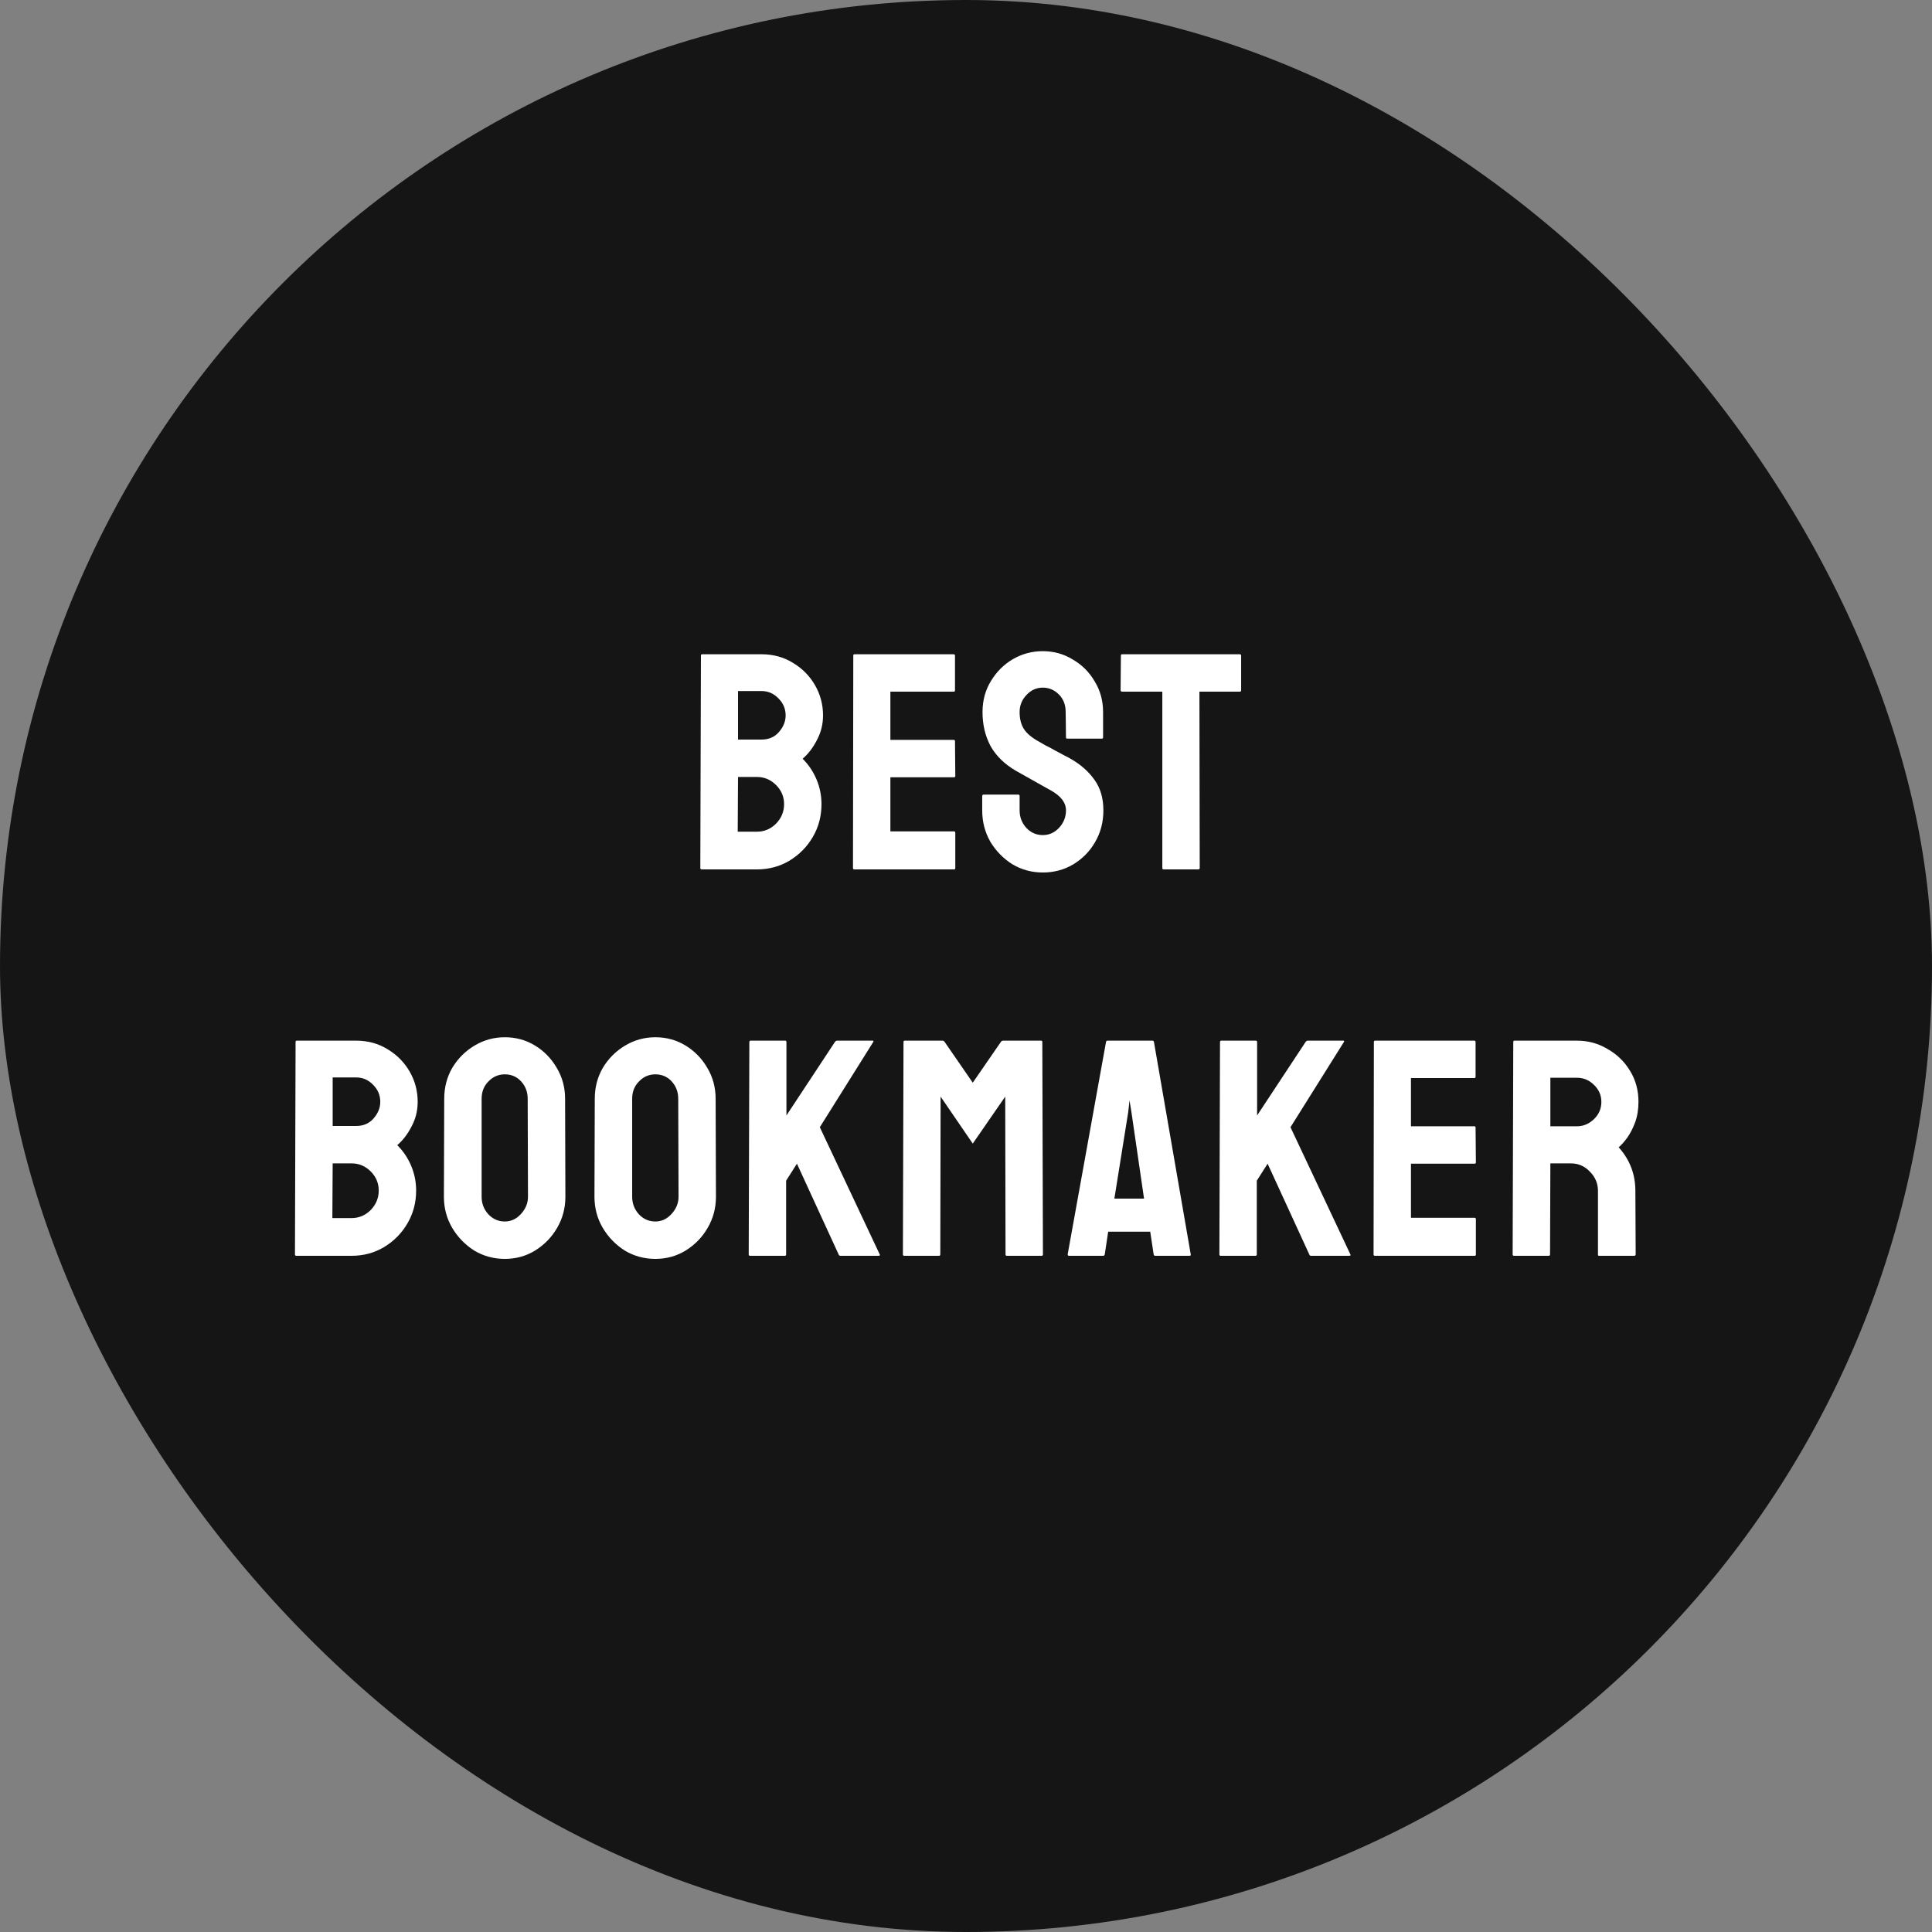 <svg width="200" height="200" viewBox="0 0 200 200" fill="none" xmlns="http://www.w3.org/2000/svg">
<rect x="0" y="0" width="200" height="200" fill="#808080" stroke="none"/>
<rect width="200" height="200" rx="100" fill="#151515"/>
<path d="M72.624 90C72.539 90 72.496 89.947 72.496 89.84L72.56 67.856C72.56 67.771 72.603 67.728 72.688 67.728H78.832C80.048 67.728 81.136 68.027 82.096 68.624C83.056 69.2 83.814 69.968 84.368 70.928C84.923 71.888 85.2 72.933 85.2 74.064C85.2 74.981 84.987 75.835 84.56 76.624C84.155 77.413 83.664 78.053 83.088 78.544C83.707 79.163 84.187 79.877 84.528 80.688C84.87 81.499 85.04 82.352 85.04 83.248C85.04 84.485 84.742 85.616 84.144 86.64C83.547 87.664 82.736 88.485 81.712 89.104C80.71 89.701 79.59 90 78.352 90H72.624ZM76.4 76.56H78.832C79.579 76.56 80.176 76.304 80.624 75.792C81.094 75.259 81.328 74.683 81.328 74.064C81.328 73.381 81.083 72.795 80.592 72.304C80.102 71.792 79.515 71.536 78.832 71.536H76.4V76.56ZM76.368 86.096H78.352C79.12 86.096 79.782 85.819 80.336 85.264C80.891 84.688 81.168 84.016 81.168 83.248C81.168 82.48 80.891 81.819 80.336 81.264C79.782 80.709 79.12 80.432 78.352 80.432H76.4L76.368 86.096ZM88.428 90C88.343 90 88.3 89.947 88.3 89.84L88.332 67.856C88.332 67.771 88.375 67.728 88.46 67.728H98.732C98.817 67.728 98.86 67.781 98.86 67.888V71.472C98.86 71.557 98.817 71.6 98.732 71.6H92.172V76.592H98.732C98.817 76.592 98.86 76.635 98.86 76.72L98.892 80.336C98.892 80.421 98.849 80.464 98.764 80.464H92.172V86.064H98.764C98.849 86.064 98.892 86.117 98.892 86.224V89.872C98.892 89.957 98.849 90 98.764 90H88.428ZM107.95 90.32C106.798 90.32 105.742 90.032 104.782 89.456C103.843 88.859 103.086 88.08 102.51 87.12C101.955 86.139 101.678 85.061 101.678 83.888V82.416C101.678 82.309 101.731 82.256 101.838 82.256H105.422C105.507 82.256 105.55 82.309 105.55 82.416V83.888C105.55 84.592 105.785 85.2 106.254 85.712C106.723 86.203 107.289 86.448 107.95 86.448C108.611 86.448 109.177 86.192 109.646 85.68C110.115 85.168 110.35 84.571 110.35 83.888C110.35 83.099 109.838 82.416 108.814 81.84C108.473 81.648 107.939 81.349 107.214 80.944C106.489 80.539 105.806 80.155 105.166 79.792C103.993 79.109 103.118 78.256 102.542 77.232C101.987 76.187 101.71 75.013 101.71 73.712C101.71 72.517 101.998 71.451 102.574 70.512C103.15 69.552 103.907 68.795 104.846 68.24C105.806 67.685 106.841 67.408 107.95 67.408C109.081 67.408 110.115 67.696 111.054 68.272C112.014 68.827 112.771 69.584 113.326 70.544C113.902 71.483 114.19 72.539 114.19 73.712V76.336C114.19 76.421 114.147 76.464 114.062 76.464H110.478C110.393 76.464 110.35 76.421 110.35 76.336L110.318 73.712C110.318 72.965 110.083 72.357 109.614 71.888C109.145 71.419 108.59 71.184 107.95 71.184C107.289 71.184 106.723 71.44 106.254 71.952C105.785 72.443 105.55 73.029 105.55 73.712C105.55 74.416 105.699 75.003 105.998 75.472C106.297 75.941 106.841 76.389 107.63 76.816C107.737 76.88 107.939 76.997 108.238 77.168C108.558 77.317 108.899 77.499 109.262 77.712C109.625 77.904 109.945 78.075 110.222 78.224C110.521 78.373 110.702 78.469 110.766 78.512C111.833 79.109 112.675 79.845 113.294 80.72C113.913 81.573 114.222 82.629 114.222 83.888C114.222 85.104 113.934 86.203 113.358 87.184C112.803 88.144 112.046 88.912 111.086 89.488C110.147 90.043 109.102 90.32 107.95 90.32ZM120.451 90C120.366 90 120.323 89.947 120.323 89.84V71.6H116.163C116.057 71.6 116.003 71.547 116.003 71.44L116.035 67.856C116.035 67.771 116.078 67.728 116.163 67.728H128.323C128.43 67.728 128.483 67.771 128.483 67.856V71.44C128.483 71.547 128.441 71.6 128.355 71.6H124.163L124.195 89.84C124.195 89.947 124.153 90 124.067 90H120.451ZM30.662 130C30.576 130 30.534 129.947 30.534 129.84L30.598 107.856C30.598 107.771 30.64 107.728 30.726 107.728H36.87C38.086 107.728 39.174 108.027 40.134 108.624C41.094 109.2 41.851 109.968 42.406 110.928C42.96 111.888 43.238 112.933 43.238 114.064C43.238 114.981 43.024 115.835 42.598 116.624C42.192 117.413 41.702 118.053 41.126 118.544C41.744 119.163 42.224 119.877 42.566 120.688C42.907 121.499 43.078 122.352 43.078 123.248C43.078 124.485 42.779 125.616 42.182 126.64C41.584 127.664 40.774 128.485 39.75 129.104C38.747 129.701 37.627 130 36.39 130H30.662ZM34.438 116.56H36.87C37.616 116.56 38.214 116.304 38.662 115.792C39.131 115.259 39.366 114.683 39.366 114.064C39.366 113.381 39.12 112.795 38.63 112.304C38.139 111.792 37.552 111.536 36.87 111.536H34.438V116.56ZM34.406 126.096H36.39C37.158 126.096 37.819 125.819 38.374 125.264C38.928 124.688 39.206 124.016 39.206 123.248C39.206 122.48 38.928 121.819 38.374 121.264C37.819 120.709 37.158 120.432 36.39 120.432H34.438L34.406 126.096ZM52.258 130.32C51.105 130.32 50.05 130.032 49.09 129.456C48.151 128.859 47.394 128.08 46.818 127.12C46.242 126.139 45.953 125.061 45.953 123.888L45.986 113.744C45.986 112.571 46.263 111.504 46.818 110.544C47.394 109.584 48.161 108.816 49.121 108.24C50.081 107.664 51.127 107.376 52.258 107.376C53.41 107.376 54.455 107.664 55.394 108.24C56.332 108.816 57.079 109.584 57.633 110.544C58.209 111.504 58.498 112.571 58.498 113.744L58.529 123.888C58.529 125.061 58.242 126.139 57.666 127.12C57.111 128.08 56.353 128.859 55.394 129.456C54.455 130.032 53.41 130.32 52.258 130.32ZM52.258 126.448C52.898 126.448 53.452 126.192 53.922 125.68C54.412 125.147 54.657 124.549 54.657 123.888L54.626 113.744C54.626 113.04 54.401 112.443 53.953 111.952C53.505 111.461 52.94 111.216 52.258 111.216C51.596 111.216 51.031 111.461 50.562 111.952C50.092 112.421 49.858 113.019 49.858 113.744V123.888C49.858 124.592 50.092 125.2 50.562 125.712C51.031 126.203 51.596 126.448 52.258 126.448ZM67.843 130.32C66.691 130.32 65.635 130.032 64.674 129.456C63.736 128.859 62.978 128.08 62.403 127.12C61.827 126.139 61.538 125.061 61.538 123.888L61.571 113.744C61.571 112.571 61.848 111.504 62.403 110.544C62.978 109.584 63.746 108.816 64.707 108.24C65.666 107.664 66.712 107.376 67.843 107.376C68.995 107.376 70.04 107.664 70.978 108.24C71.917 108.816 72.664 109.584 73.219 110.544C73.794 111.504 74.082 112.571 74.082 113.744L74.115 123.888C74.115 125.061 73.826 126.139 73.251 127.12C72.696 128.08 71.939 128.859 70.978 129.456C70.04 130.032 68.995 130.32 67.843 130.32ZM67.843 126.448C68.483 126.448 69.037 126.192 69.507 125.68C69.997 125.147 70.243 124.549 70.243 123.888L70.21 113.744C70.21 113.04 69.987 112.443 69.538 111.952C69.091 111.461 68.525 111.216 67.843 111.216C67.181 111.216 66.616 111.461 66.147 111.952C65.677 112.421 65.442 113.019 65.442 113.744V123.888C65.442 124.592 65.677 125.2 66.147 125.712C66.616 126.203 67.181 126.448 67.843 126.448ZM77.635 130C77.55 130 77.507 129.947 77.507 129.84L77.572 107.888C77.572 107.781 77.614 107.728 77.7 107.728H81.284C81.369 107.728 81.412 107.781 81.412 107.888V115.472L86.436 107.856C86.499 107.771 86.574 107.728 86.659 107.728H90.34C90.425 107.728 90.446 107.771 90.403 107.856L84.868 116.688L91.076 129.872C91.118 129.957 91.065 130 90.915 130H87.011C86.905 130 86.841 129.957 86.82 129.872L82.499 120.464L81.379 122.224V129.84C81.379 129.947 81.337 130 81.251 130H77.635ZM93.596 130C93.51 130 93.468 129.947 93.468 129.84L93.531 107.856C93.531 107.771 93.574 107.728 93.659 107.728H97.564C97.649 107.728 97.724 107.771 97.787 107.856L100.7 112.08L103.612 107.856C103.676 107.771 103.75 107.728 103.836 107.728H107.772C107.857 107.728 107.9 107.771 107.9 107.856L107.964 129.84C107.964 129.947 107.921 130 107.836 130H104.22C104.134 130 104.092 129.947 104.092 129.84L104.06 113.52L100.7 118.384L97.371 113.52L97.34 129.84C97.34 129.947 97.297 130 97.212 130H93.596ZM110.527 129.84L114.495 107.856C114.516 107.771 114.57 107.728 114.655 107.728H119.295C119.38 107.728 119.434 107.771 119.455 107.856L123.263 129.84C123.284 129.947 123.242 130 123.135 130H119.583C119.498 130 119.444 129.947 119.423 129.84L119.071 127.504H114.719L114.367 129.84C114.346 129.947 114.292 130 114.207 130H110.655C110.57 130 110.527 129.947 110.527 129.84ZM115.359 124.08H118.431L117.119 115.088L116.927 113.904L116.799 115.088L115.359 124.08ZM126.359 130C126.274 130 126.231 129.947 126.231 129.84L126.295 107.888C126.295 107.781 126.338 107.728 126.423 107.728H130.007C130.093 107.728 130.135 107.781 130.135 107.888V115.472L135.159 107.856C135.223 107.771 135.298 107.728 135.383 107.728H139.063C139.149 107.728 139.17 107.771 139.127 107.856L133.591 116.688L139.799 129.872C139.842 129.957 139.789 130 139.639 130H135.735C135.629 130 135.565 129.957 135.543 129.872L131.223 120.464L130.103 122.224V129.84C130.103 129.947 130.061 130 129.975 130H126.359ZM142.319 130C142.234 130 142.191 129.947 142.191 129.84L142.223 107.856C142.223 107.771 142.266 107.728 142.351 107.728H152.623C152.709 107.728 152.751 107.781 152.751 107.888V111.472C152.751 111.557 152.709 111.6 152.623 111.6H146.063V116.592H152.623C152.709 116.592 152.751 116.635 152.751 116.72L152.783 120.336C152.783 120.421 152.741 120.464 152.655 120.464H146.063V126.064H152.655C152.741 126.064 152.783 126.117 152.783 126.224V129.872C152.783 129.957 152.741 130 152.655 130H142.319ZM156.717 130C156.631 130 156.589 129.947 156.589 129.84L156.653 107.856C156.653 107.771 156.695 107.728 156.781 107.728H163.245C164.397 107.728 165.453 108.016 166.413 108.592C167.394 109.147 168.173 109.904 168.749 110.864C169.325 111.803 169.613 112.869 169.613 114.064C169.613 114.853 169.495 115.568 169.261 116.208C169.026 116.827 168.749 117.36 168.429 117.808C168.109 118.235 167.821 118.555 167.565 118.768C168.717 120.048 169.293 121.552 169.293 123.28L169.325 129.84C169.325 129.947 169.271 130 169.165 130H165.549C165.463 130 165.421 129.968 165.421 129.904V123.28C165.421 122.512 165.143 121.851 164.589 121.296C164.055 120.72 163.394 120.432 162.605 120.432H160.493L160.461 129.84C160.461 129.947 160.418 130 160.333 130H156.717ZM160.493 116.592H163.245C163.906 116.592 164.493 116.347 165.005 115.856C165.517 115.365 165.773 114.768 165.773 114.064C165.773 113.381 165.517 112.795 165.005 112.304C164.514 111.813 163.927 111.568 163.245 111.568H160.493V116.592Z" fill="white"/>
</svg>
